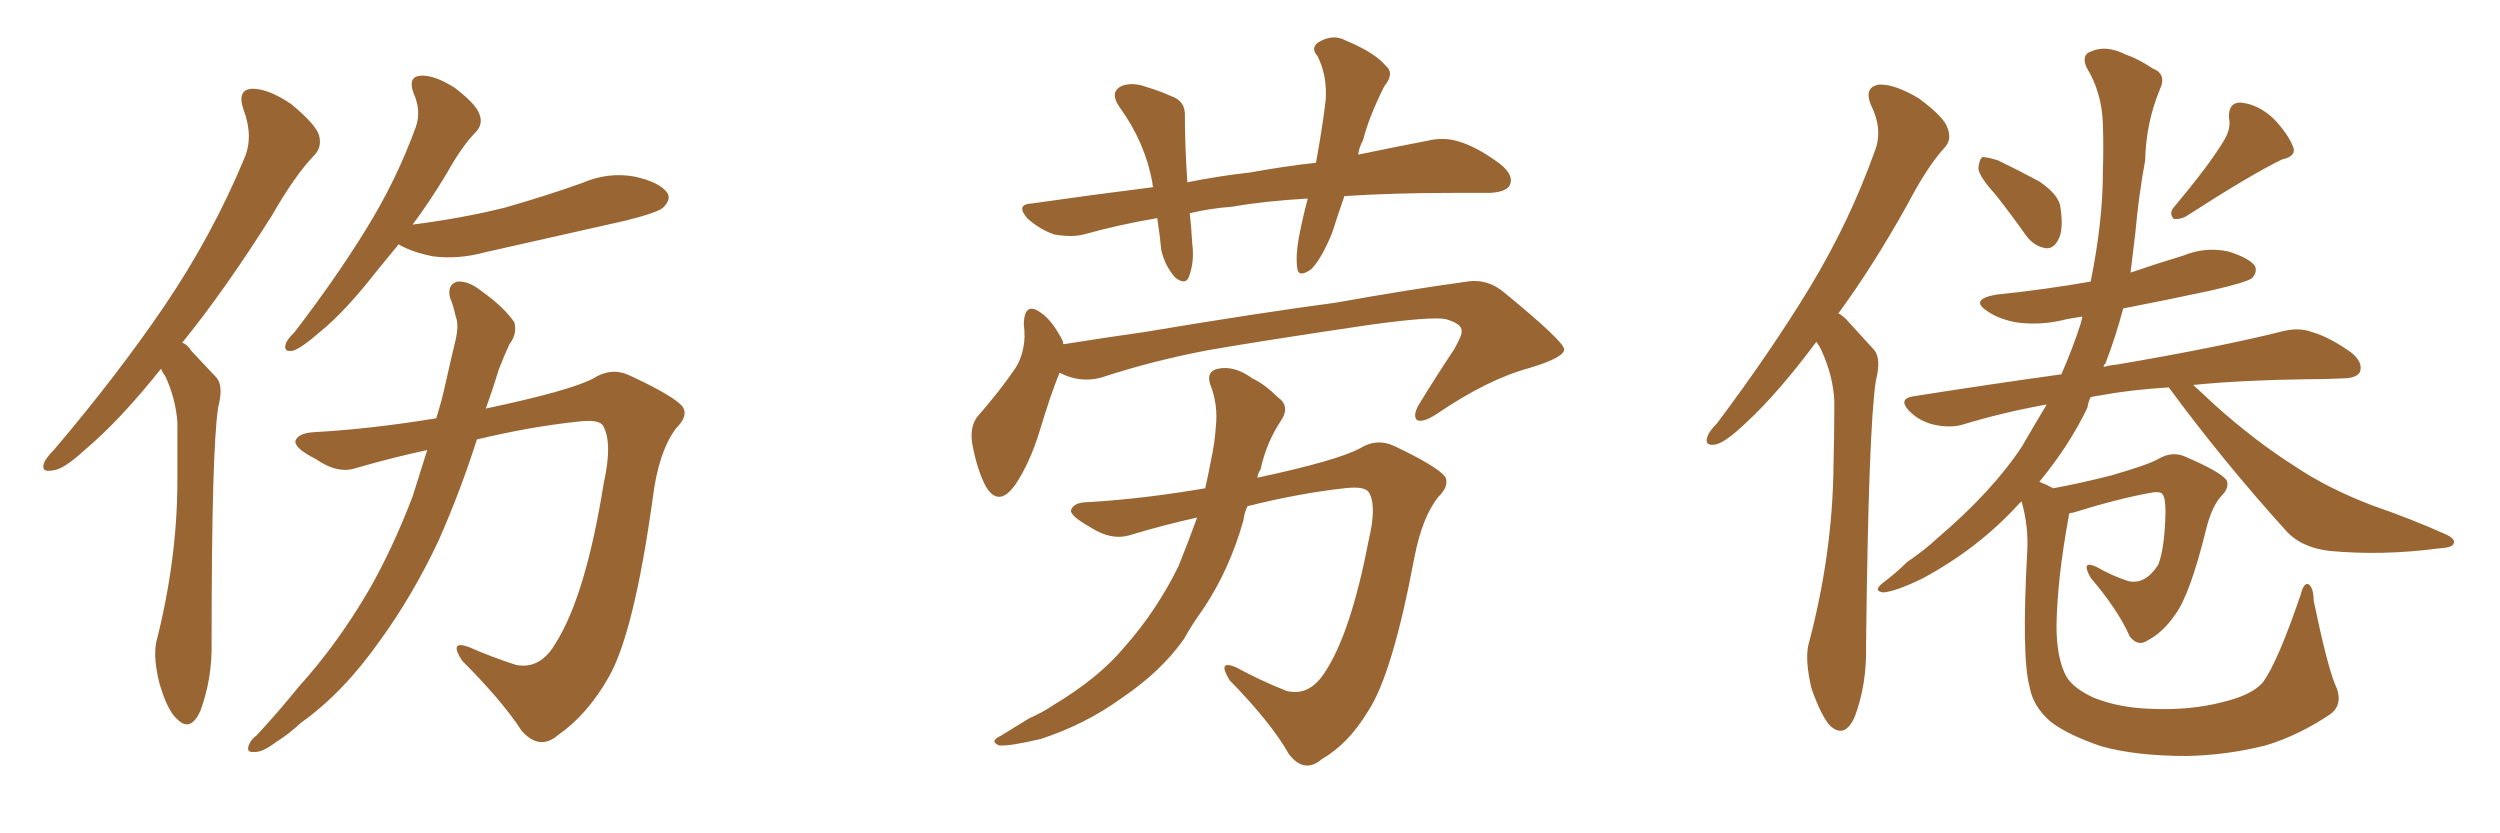 <svg xmlns="http://www.w3.org/2000/svg" xmlns:xlink="http://www.w3.org/1999/xlink" width="450" height="150"><path fill="#996633" padding="10" d="M29.00 66.36L29.00 66.36Q21.53 75.73 15.23 81.01L15.23 81.01Q11.43 84.52 9.52 84.67L9.52 84.67Q7.32 85.11 7.91 83.35L7.91 83.35Q8.35 82.32 9.81 80.86L9.81 80.86Q21.24 67.38 29.59 55.08L29.59 55.08Q38.23 42.33 43.95 28.56L43.95 28.56Q45.70 24.61 43.80 19.63L43.80 19.63Q42.63 16.11 45.41 15.97L45.41 15.97Q48.34 15.97 52.44 18.75L52.44 18.75Q56.84 22.41 57.42 24.32L57.42 24.32Q58.01 26.51 56.54 27.98L56.54 27.98Q53.03 31.64 48.93 38.82L48.93 38.82Q40.43 52.29 32.81 61.67L32.81 61.67Q33.84 62.11 34.42 63.13L34.42 63.13Q36.33 65.19 38.96 67.97L38.96 67.97Q40.28 69.43 39.26 73.39L39.26 73.39Q38.09 81.15 38.09 115.58L38.09 115.58Q38.23 122.17 36.04 128.03L36.04 128.03Q34.28 131.84 31.93 129.49L31.93 129.49Q30.18 128.03 28.71 123.05L28.71 123.05Q27.54 118.36 28.13 115.58L28.13 115.58Q31.93 100.63 31.93 86.43L31.93 86.43Q31.93 81.45 31.93 76.03L31.93 76.03Q31.64 71.78 29.74 67.68L29.74 67.68Q29.15 66.94 29.00 66.36ZM71.78 43.95L71.78 43.95Q69.73 46.44 67.82 48.78L67.82 48.78Q62.11 56.10 57.57 59.77L57.57 59.77Q54.20 62.70 52.73 63.13L52.73 63.13Q50.98 63.43 51.42 61.96L51.42 61.96Q51.56 61.23 53.03 59.77L53.03 59.77Q60.35 50.24 65.77 41.46L65.77 41.46Q71.34 32.52 74.85 22.85L74.85 22.85Q75.88 19.92 74.41 16.70L74.41 16.70Q73.39 13.77 75.73 13.62L75.73 13.62Q78.22 13.48 81.88 15.82L81.88 15.82Q85.69 18.75 86.28 20.51L86.28 20.51Q87.01 22.27 85.69 23.73L85.69 23.73Q83.20 26.22 80.42 31.20L80.42 31.20Q77.34 36.33 74.27 40.43L74.27 40.43Q83.35 39.26 90.97 37.35L90.97 37.35Q98.14 35.30 104.74 32.96L104.74 32.96Q109.42 30.91 114.26 31.79L114.26 31.79Q118.80 32.81 120.12 34.72L120.12 34.72Q120.85 35.89 119.38 37.35L119.38 37.35Q118.51 38.23 112.65 39.70L112.65 39.70Q99.76 42.63 87.30 45.41L87.30 45.41Q82.47 46.73 77.93 46.14L77.93 46.14Q74.27 45.41 71.92 44.09L71.92 44.09Q71.78 43.95 71.78 43.95ZM78.52 75.29L78.52 75.29L78.52 75.29Q79.54 72.07 80.13 69.29L80.13 69.29Q81.15 64.75 82.03 61.08L82.03 61.08Q82.62 58.45 82.03 56.98L82.03 56.98Q81.59 54.93 81.01 53.61L81.01 53.61Q80.42 51.27 82.32 50.68L82.32 50.68Q84.38 50.54 86.72 52.44L86.72 52.44Q90.67 55.22 92.58 58.01L92.58 58.01Q93.16 60.06 91.70 61.96L91.70 61.96Q90.67 64.16 89.79 66.50L89.79 66.50Q88.77 69.87 87.45 73.54L87.45 73.54Q102.69 70.31 106.79 68.12L106.79 68.12Q110.01 66.06 113.23 67.53L113.23 67.53Q121.44 71.34 122.90 73.24L122.90 73.24Q123.93 74.85 121.73 77.05L121.73 77.05Q118.51 81.30 117.48 89.79L117.48 89.79Q114.11 113.96 109.57 121.88L109.57 121.88Q105.76 128.61 100.49 132.28L100.49 132.28Q97.12 135.21 93.90 131.54L93.90 131.54Q90.38 126.12 83.20 118.95L83.20 118.95Q80.71 115.14 84.38 116.46L84.38 116.46Q88.33 118.21 92.87 119.68L92.87 119.68Q97.27 120.56 100.05 115.72L100.05 115.72Q105.47 107.08 108.69 86.87L108.69 86.87Q110.30 79.69 108.54 76.61L108.54 76.61Q107.81 75.44 104.15 75.88L104.15 75.88Q95.65 76.76 85.84 79.10L85.84 79.10Q82.91 88.33 78.96 97.27L78.96 97.27Q74.27 107.23 68.41 115.28L68.41 115.28Q61.82 124.66 54.20 130.08L54.20 130.08Q52.00 132.13 49.66 133.59L49.66 133.59Q47.17 135.50 45.70 135.35L45.70 135.35Q44.24 135.50 44.82 134.03L44.82 134.03Q45.26 133.01 46.14 132.42L46.14 132.42Q50.10 128.17 53.76 123.63L53.76 123.63Q60.79 115.87 66.50 106.05L66.50 106.05Q70.75 98.58 74.27 89.36L74.27 89.36Q75.59 85.11 76.90 81.01L76.90 81.01Q70.75 82.32 64.16 84.23L64.16 84.23Q60.79 85.40 56.84 82.62L56.84 82.62Q53.03 80.71 53.17 79.39L53.17 79.39Q53.61 77.93 56.69 77.78L56.69 77.78Q66.94 77.20 78.52 75.29ZM241.99 35.30L241.99 35.30Q240.82 38.67 239.79 41.89L239.79 41.89Q237.89 46.58 235.99 48.49L235.99 48.49Q233.64 50.10 233.50 48.19L233.50 48.19Q233.20 46.00 233.79 42.77L233.79 42.77Q234.52 38.96 235.40 35.74L235.40 35.74Q227.64 36.18 221.78 37.21L221.78 37.21Q217.82 37.50 214.16 38.38L214.16 38.38Q214.45 41.02 214.60 43.80L214.60 43.80Q215.04 47.02 214.01 49.80L214.01 49.80Q213.43 51.42 211.52 49.95L211.52 49.95Q209.62 47.75 209.03 44.97L209.03 44.97Q208.74 42.04 208.30 39.26L208.30 39.26Q201.42 40.43 195.12 42.19L195.12 42.19Q192.92 42.77 189.70 42.19L189.70 42.19Q187.21 41.31 185.01 39.40L185.01 39.40Q182.67 36.77 185.74 36.62L185.74 36.62Q197.02 35.01 207.57 33.69L207.57 33.69Q207.42 33.25 207.42 32.81L207.42 32.81Q206.10 25.63 201.56 19.34L201.56 19.34Q199.51 16.41 202.15 15.38L202.15 15.38Q204.05 14.79 206.40 15.67L206.40 15.67Q208.45 16.26 210.79 17.29L210.79 17.29Q213.43 18.16 213.28 20.95L213.28 20.95Q213.28 26.07 213.72 32.81L213.72 32.81Q219.58 31.64 225 31.05L225 31.05Q231.45 29.88 236.87 29.30L236.87 29.30Q238.04 23.00 238.62 18.02L238.62 18.02Q238.92 13.62 237.16 10.11L237.16 10.11Q235.84 8.64 237.30 7.62L237.30 7.62Q239.94 6.01 242.29 7.32L242.29 7.32Q247.56 9.52 249.46 11.87L249.46 11.87Q251.07 13.18 249.17 15.53L249.17 15.53Q246.39 21.09 245.36 25.20L245.36 25.20Q244.63 26.51 244.48 27.83L244.48 27.83Q251.51 26.37 256.93 25.34L256.93 25.34Q259.86 24.61 262.65 25.49L262.65 25.49Q266.02 26.51 270.12 29.59L270.12 29.59Q272.61 31.64 271.73 33.40L271.73 33.40Q271.00 34.57 268.21 34.72L268.21 34.72Q265.14 34.72 261.62 34.72L261.62 34.72Q250.78 34.72 241.99 35.30ZM190.72 67.09L190.72 67.09Q189.11 71.04 187.21 77.34L187.21 77.34Q185.45 83.20 182.81 87.16L182.81 87.16Q179.74 91.55 177.39 87.45L177.39 87.45Q175.93 84.67 175.05 80.13L175.05 80.13Q174.46 76.90 175.93 75L175.93 75Q180.03 70.31 182.81 66.21L182.81 66.21Q184.28 63.87 184.42 60.64L184.42 60.64Q184.42 59.33 184.28 58.30L184.28 58.30Q184.42 54.05 187.50 56.40L187.50 56.40Q189.40 57.71 191.31 61.38L191.31 61.38Q191.31 61.82 191.46 61.96L191.46 61.96Q198.78 60.79 205.96 59.77L205.96 59.77Q227.05 56.25 240.38 54.49L240.38 54.49Q253.42 52.15 264.11 50.68L264.11 50.68Q267.77 50.10 270.85 52.73L270.85 52.73Q281.40 61.38 281.54 62.84L281.54 62.84Q281.69 64.31 275.39 66.21L275.39 66.21Q267.77 68.26 258.54 74.56L258.54 74.56Q256.05 76.17 255.03 75.59L255.03 75.59Q254.30 74.85 255.32 72.95L255.32 72.95Q258.54 67.68 261.77 62.84L261.77 62.84Q263.23 60.21 263.09 59.62L263.09 59.62Q263.23 58.30 260.16 57.42L260.16 57.42Q257.37 56.98 246.68 58.45L246.68 58.45Q228.81 61.08 217.68 62.99L217.68 62.99Q207.57 64.89 198.19 67.97L198.19 67.97Q194.38 68.99 190.72 67.09ZM215.48 93.16L215.48 93.16L215.48 93.16Q209.47 94.48 203.17 96.39L203.17 96.39Q199.95 97.27 196.29 94.92L196.29 94.92Q192.63 92.87 192.77 91.85L192.77 91.85Q193.21 90.38 196.00 90.38L196.00 90.38Q205.81 89.79 216.94 87.89L216.94 87.89Q217.53 85.25 217.97 82.91L217.97 82.91Q218.70 79.54 218.85 76.76L218.85 76.76Q219.29 72.80 217.82 69.14L217.82 69.14Q217.09 66.80 219.29 66.36L219.29 66.36Q222.22 65.77 225.44 68.12L225.44 68.12Q227.64 69.14 229.98 71.48L229.98 71.48Q232.32 73.10 230.57 75.73L230.57 75.73Q227.93 79.69 226.90 84.52L226.90 84.52Q226.46 85.11 226.32 85.99L226.32 85.99Q240.67 82.91 244.78 80.71L244.78 80.71Q247.85 78.81 250.93 80.27L250.93 80.27Q258.69 83.94 260.16 85.84L260.16 85.84Q260.89 87.45 258.98 89.36L258.98 89.36Q256.05 92.87 254.59 100.34L254.59 100.34Q250.63 121.44 246.24 128.03L246.24 128.03Q242.72 133.89 237.89 136.67L237.89 136.67Q234.81 139.31 232.03 135.79L232.03 135.79Q228.81 130.08 221.34 122.46L221.34 122.46Q218.99 118.65 222.51 120.12L222.51 120.12Q226.76 122.46 231.59 124.37L231.59 124.37Q235.69 125.39 238.48 121.00L238.48 121.00Q243.16 113.96 246.39 97.12L246.39 97.12Q247.85 90.97 246.39 88.62L246.39 88.62Q245.65 87.45 241.99 87.89L241.99 87.89Q233.94 88.77 224.56 91.11L224.56 91.11Q223.97 92.29 223.83 93.60L223.83 93.60Q221.34 102.54 216.50 109.72L216.50 109.72Q214.60 112.35 213.13 114.99L213.13 114.99Q209.03 120.85 201.86 125.68L201.86 125.68Q195.41 130.37 187.35 133.01L187.35 133.01Q181.79 134.33 179.88 134.18L179.88 134.18Q177.98 133.45 180.18 132.42L180.18 132.42Q182.81 130.81 185.16 129.35L185.16 129.35Q187.79 128.17 189.70 126.86L189.70 126.86Q197.75 122.02 202.29 116.60L202.29 116.60Q208.15 110.01 212.11 101.95L212.11 101.95Q214.01 97.27 215.48 93.16ZM326.95 61.52L326.95 61.52Q320.07 70.75 314.36 76.03L314.36 76.03Q310.69 79.54 308.94 79.98L308.94 79.98Q306.74 80.42 307.32 78.66L307.32 78.66Q307.62 77.64 309.08 76.17L309.08 76.17Q318.75 63.28 325.78 51.71L325.78 51.71Q332.96 39.84 337.50 27.10L337.50 27.10Q338.96 23.29 336.77 18.90L336.77 18.90Q335.45 15.67 338.23 15.23L338.23 15.23Q341.02 15.09 345.41 17.72L345.41 17.72Q349.95 21.09 350.54 23.00L350.54 23.00Q351.42 25.20 349.95 26.66L349.95 26.66Q346.88 30.03 343.36 36.77L343.36 36.77Q337.06 48.05 330.91 56.40L330.91 56.40Q331.79 56.84 332.67 57.86L332.67 57.86Q334.57 59.91 337.35 62.99L337.35 62.99Q338.67 64.60 337.65 68.55L337.65 68.55Q336.33 77.20 335.89 116.31L335.89 116.31Q336.04 123.19 333.84 129.05L333.84 129.05Q332.08 133.01 329.44 130.66L329.44 130.66Q327.83 128.91 326.07 123.93L326.07 123.93Q324.90 118.95 325.49 116.16L325.49 116.16Q329.88 99.76 330.03 83.79L330.03 83.79Q330.18 78.22 330.18 72.36L330.18 72.36Q330.03 67.82 327.83 62.99L327.83 62.99Q327.39 62.11 326.95 61.52ZM359.18 35.01L359.18 35.01Q356.25 31.79 356.10 30.32L356.10 30.32Q356.25 28.71 356.84 28.27L356.84 28.27Q357.71 28.27 359.62 28.86L359.62 28.86Q363.57 30.76 367.09 32.67L367.09 32.67Q370.75 35.16 370.90 37.50L370.90 37.50Q371.48 41.46 370.46 43.21L370.46 43.21Q369.58 44.82 368.26 44.68L368.26 44.68Q366.21 44.38 364.75 42.48L364.75 42.48Q361.96 38.53 359.18 35.01ZM400.20 25.49L400.20 25.49Q401.66 23.14 401.22 21.24L401.22 21.24Q401.07 18.46 403.27 18.46L403.27 18.46Q406.49 18.75 409.28 21.39L409.28 21.39Q411.91 24.17 412.79 26.51L412.79 26.51Q413.38 28.13 410.74 28.71L410.74 28.71Q405.03 31.49 393.46 38.96L393.46 38.96Q392.29 39.55 391.26 39.40L391.26 39.40Q390.38 38.38 391.26 37.35L391.26 37.35Q397.41 30.03 400.20 25.49ZM420.26 123.05L420.26 123.05L420.26 123.05Q422.02 126.71 419.38 128.61L419.38 128.61Q413.67 132.42 407.81 134.18L407.81 134.18Q400.78 135.94 393.60 136.08L393.60 136.08Q384.52 136.08 378.22 134.33L378.22 134.33Q372.22 132.28 369.14 129.93L369.14 129.93Q365.92 127.15 365.33 123.63L365.33 123.63Q363.87 118.36 364.89 99.46L364.89 99.46Q365.19 94.78 363.87 90.23L363.87 90.23Q363.57 90.53 363.43 90.67L363.43 90.67Q356.10 98.73 346.00 104.15L346.00 104.15Q341.16 106.49 338.96 106.64L338.96 106.64Q337.06 106.35 338.96 104.88L338.96 104.88Q341.31 103.13 343.21 101.22L343.21 101.22Q346.44 99.02 348.78 96.83L348.78 96.83Q358.74 88.33 364.01 80.27L364.01 80.27Q366.21 76.46 368.41 72.80L368.41 72.80Q360.35 74.27 353.17 76.46L353.17 76.46Q350.98 77.05 348.19 76.46L348.19 76.46Q345.56 75.88 343.65 73.97L343.65 73.97Q341.60 71.78 344.38 71.34L344.38 71.34Q358.30 69.14 371.04 67.38L371.04 67.38Q373.10 62.70 374.56 58.15L374.56 58.15Q374.71 57.42 374.85 56.98L374.85 56.98Q372.66 57.28 370.90 57.71L370.90 57.71Q366.80 58.59 362.84 58.01L362.84 58.01Q359.77 57.42 357.86 56.10L357.86 56.10Q354.35 53.91 359.33 53.03L359.33 53.03Q367.97 52.15 376.32 50.68L376.32 50.68Q378.52 39.84 378.52 30.91L378.52 30.91Q378.66 26.37 378.52 22.41L378.52 22.41Q378.37 16.70 375.59 12.16L375.59 12.16Q374.56 9.81 376.46 9.23L376.46 9.23Q379.10 8.06 382.62 9.81L382.62 9.81Q384.81 10.55 387.45 12.30L387.45 12.30Q390.09 13.33 388.77 16.11L388.77 16.11Q386.28 22.12 386.13 28.86L386.13 28.86Q384.96 35.16 384.38 41.75L384.38 41.75Q383.94 45.41 383.50 49.07L383.50 49.07Q388.18 47.46 393.02 46.00L393.02 46.00Q396.97 44.38 401.07 45.26L401.07 45.26Q404.88 46.44 405.91 47.90L405.91 47.90Q406.35 49.07 405.32 50.10L405.32 50.10Q404.30 50.83 398.00 52.29L398.00 52.29Q389.79 54.05 382.18 55.52L382.18 55.52Q380.86 60.50 378.96 65.48L378.96 65.48Q378.66 65.63 378.66 66.06L378.66 66.06Q379.54 65.77 381.01 65.63L381.01 65.63Q399.90 62.40 410.89 59.62L410.89 59.62Q413.82 58.89 416.16 59.77L416.16 59.77Q419.24 60.64 423.19 63.43L423.19 63.43Q425.39 65.19 424.80 66.94L424.80 66.94Q424.22 68.12 421.44 68.12L421.44 68.12Q418.65 68.26 415.43 68.26L415.43 68.26Q403.71 68.41 394.78 69.29L394.78 69.29Q396.39 70.75 398.73 72.95L398.73 72.95Q405.91 79.39 413.09 83.94L413.09 83.94Q418.95 87.89 427.00 90.97L427.00 90.97Q434.18 93.46 440.04 96.09L440.04 96.09Q442.09 96.97 441.65 97.85L441.65 97.85Q441.50 98.58 438.87 98.73L438.87 98.73Q428.76 100.05 419.38 99.17L419.38 99.17Q414.11 98.58 411.33 95.36L411.33 95.36Q400.20 83.06 390.38 69.73L390.38 69.73Q383.35 70.17 377.93 71.19L377.93 71.19Q376.90 71.34 376.32 71.48L376.32 71.48Q375.88 72.36 375.73 73.39L375.73 73.39Q372.51 80.13 367.09 86.72L367.09 86.72Q368.55 87.30 369.58 87.89L369.58 87.89Q374.41 87.01 380.13 85.55L380.13 85.55Q386.72 83.64 388.48 82.62L388.48 82.62Q390.97 81.15 393.31 82.18L393.31 82.18Q399.76 84.96 400.78 86.43L400.78 86.43Q401.37 87.74 399.90 89.21L399.90 89.21Q398.14 91.11 397.12 95.21L397.12 95.21Q394.19 107.08 391.55 110.60L391.55 110.60Q389.36 113.82 386.57 115.28L386.57 115.28Q384.81 116.46 383.35 114.55L383.35 114.55Q381.30 109.86 376.32 104.00L376.32 104.00Q374.41 100.63 377.49 102.10L377.49 102.10Q379.98 103.56 383.06 104.59L383.06 104.59Q386.13 105.32 388.48 101.66L388.48 101.66Q389.65 98.73 389.79 92.14L389.79 92.14Q389.79 89.50 389.21 88.92L389.21 88.92Q388.92 88.48 387.60 88.62L387.60 88.62Q381.59 89.65 373.10 92.29L373.10 92.29Q372.66 92.29 372.51 92.43L372.51 92.43Q372.36 92.58 372.36 93.02L372.36 93.02Q370.31 104.15 370.17 112.65L370.17 112.65Q370.17 117.92 371.63 121.14L371.63 121.14Q372.66 123.63 376.76 125.54L376.76 125.54Q381.45 127.44 387.30 127.59L387.30 127.59Q394.19 127.88 399.90 126.42L399.90 126.42Q405.47 125.10 407.37 122.75L407.37 122.75Q410.01 119.09 414.11 107.08L414.11 107.08Q414.70 104.74 415.58 105.18L415.58 105.18Q416.46 105.91 416.46 108.11L416.46 108.11Q418.80 119.38 420.26 123.05Z"/></svg>